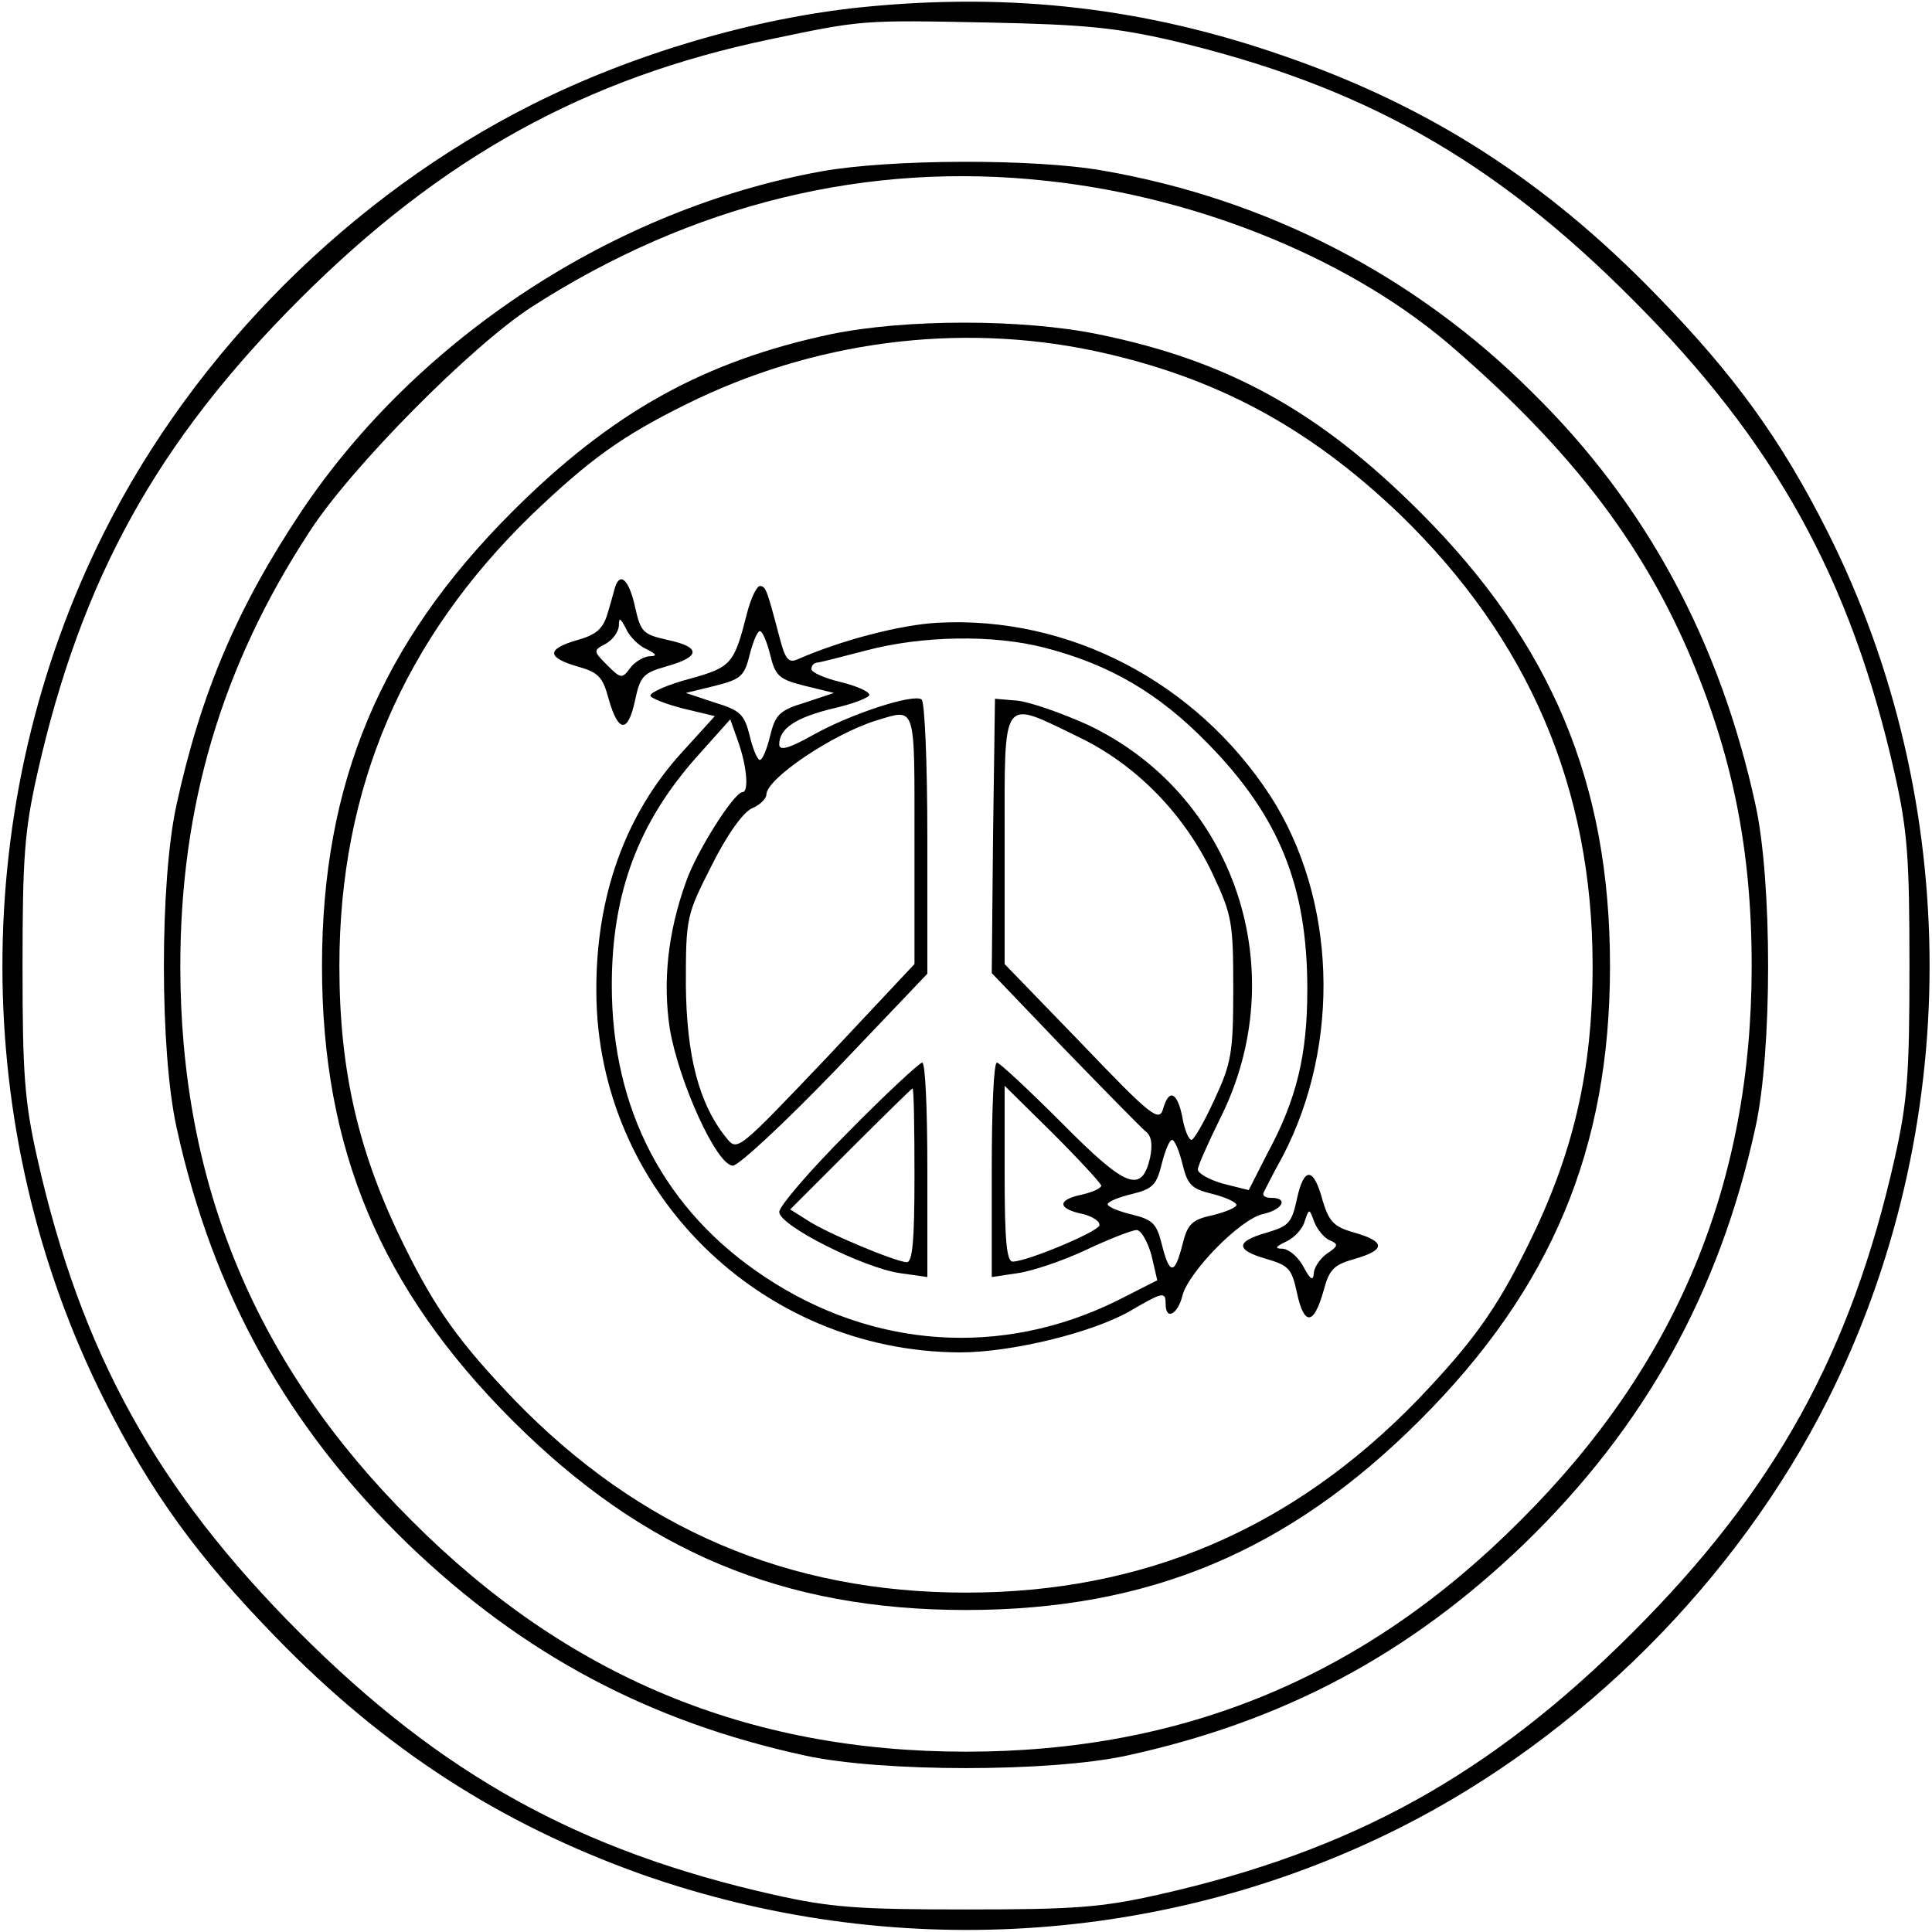 <svg preserveAspectRatio="xMidYMid meet" viewBox="0 0 300 300" height="300pt" width="300pt" xmlns="http://www.w3.org/2000/svg" version="1.0">
<g stroke="none" fill="#000000" transform="translate(0,300) scale(0.1,-0.1)">
<path d="M1340 2989 c-169 -17 -358 -73 -513 -151 -281 -141 -524 -383 -665
-664 -211 -420 -211 -928 0 -1348 72 -143 145 -244 267 -369 168 -173 348
-289 566 -367 388 -137 815 -111 1179 72 280 141 523 384 664 664 211 420 211
928 0 1348 -72 143 -145 244 -267 369 -171 176 -351 292 -577 370 -215 75
-423 99 -654 76z m480 -52 c295 -70 498 -184 715 -402 221 -221 339 -434 407
-736 20 -89 23 -131 23 -299 0 -168 -3 -210 -23 -299 -68 -302 -186 -515 -407
-736 -221 -221 -434 -339 -736 -407 -89 -20 -131 -23 -299 -23 -168 0 -210 3
-299 23 -302 68 -515 186 -736 407 -221 221 -339 434 -407 736 -20 89 -23 131
-23 299 0 168 3 210 23 299 68 302 186 515 407 736 221 221 444 344 731 404
143 30 142 30 339 26 149 -3 198 -8 285 -28z"></path>
<path d="M1276 2734 c-321 -58 -627 -258 -808 -528 -100 -150 -156 -282 -194
-456 -26 -119 -26 -381 0 -500 56 -257 172 -466 360 -648 178 -171 373 -275
616 -328 119 -26 381 -26 500 0 243 53 438 157 616 328 188 182 304 391 360
648 26 119 26 381 0 500 -55 253 -169 466 -346 640 -182 182 -413 301 -667
345 -107 19 -331 18 -437 -1z m351 -15 c239 -26 478 -125 634 -263 177 -154
285 -295 359 -464 70 -162 100 -310 100 -492 0 -339 -117 -620 -359 -861 -241
-242 -522 -359 -861 -359 -339 0 -620 117 -861 359 -242 241 -359 522 -359
861 0 248 64 466 201 675 64 99 250 287 344 348 250 161 523 227 802 196z"></path>
<path d="M1290 2481 c-198 -42 -341 -122 -495 -276 -204 -204 -295 -421 -295
-705 0 -284 91 -501 295 -705 204 -204 421 -295 705 -295 284 0 501 91 705
295 204 204 295 421 295 705 0 284 -91 501 -295 705 -156 156 -298 235 -500
276 -117 24 -299 24 -415 0z m410 -26 c186 -40 331 -117 474 -254 200 -194
299 -425 299 -701 0 -164 -30 -292 -101 -435 -49 -99 -85 -149 -171 -239 -194
-200 -425 -299 -701 -299 -276 0 -507 99 -701 299 -86 90 -122 140 -171 239
-71 143 -101 271 -101 435 0 276 99 507 299 701 90 86 140 122 239 171 197 98
422 128 635 83z"></path>
<path d="M955 2088 c-2 -7 -7 -26 -12 -42 -7 -23 -18 -32 -47 -40 -48 -14 -47
-27 1 -41 32 -9 39 -16 48 -50 15 -53 30 -54 41 -3 8 38 13 43 48 53 54 15 55
30 4 41 -40 9 -43 12 -52 52 -9 41 -23 55 -31 30z m49 -96 c16 -8 17 -11 4
-11 -9 -1 -23 -9 -30 -19 -12 -16 -14 -16 -35 5 -22 22 -22 23 -3 33 11 6 20
18 21 28 0 14 2 13 11 -4 5 -12 20 -27 32 -32z"></path>
<path d="M1160 2048 c-20 -79 -24 -84 -89 -102 -34 -9 -61 -21 -61 -26 0 -4
23 -13 50 -20 l50 -12 -50 -55 c-89 -97 -135 -225 -134 -373 1 -308 254 -559
565 -560 80 0 207 31 265 65 50 29 54 30 54 10 0 -26 19 -16 26 13 9 36 90
120 126 127 30 7 39 25 12 25 -9 0 -14 3 -12 8 2 4 15 30 30 57 91 175 83 401
-20 560 -115 176 -312 279 -516 268 -57 -3 -150 -27 -218 -57 -14 -6 -19 1
-28 36 -19 72 -21 78 -30 78 -5 0 -14 -19 -20 -42z m36 -65 c8 -33 14 -38 54
-48 l45 -11 -45 -15 c-40 -12 -46 -19 -54 -51 -5 -21 -12 -38 -16 -38 -4 0
-11 17 -16 38 -8 32 -14 39 -54 51 l-45 15 45 11 c40 10 46 15 54 48 5 20 12
37 16 37 4 0 11 -17 16 -37z m427 11 c100 -26 176 -70 252 -148 111 -113 155
-221 155 -382 0 -101 -16 -170 -62 -255 l-29 -57 -40 10 c-21 6 -39 16 -39 22
0 6 16 41 34 78 116 229 24 505 -206 613 -40 18 -89 35 -108 37 l-35 3 -3
-213 -2 -213 112 -117 c62 -64 119 -122 126 -128 10 -7 12 -20 8 -41 -13 -57
-37 -48 -137 53 -52 52 -97 94 -101 94 -5 0 -8 -75 -8 -166 l0 -167 40 6 c22
3 70 19 106 36 36 17 72 31 79 31 7 0 17 -18 23 -39 l9 -39 -63 -32 c-179 -88
-379 -74 -546 37 -156 103 -238 260 -238 453 0 143 41 253 133 356 l51 57 12
-34 c14 -39 17 -79 7 -79 -13 0 -72 -93 -88 -140 -28 -78 -36 -154 -25 -227
14 -83 73 -213 98 -213 9 0 81 67 160 149 l142 149 0 211 c0 115 -4 212 -9
215 -14 9 -111 -23 -168 -55 -39 -22 -53 -25 -53 -15 0 25 26 42 84 56 31 7
56 17 56 21 0 5 -20 14 -45 20 -25 6 -45 15 -45 20 0 5 3 9 8 10 4 0 39 9 77
19 87 23 198 25 278 4z m-203 -297 l0 -194 -137 -146 c-138 -145 -138 -145
-155 -124 -43 53 -62 128 -63 238 0 105 1 108 40 185 24 48 49 83 63 89 12 5
22 15 22 21 0 25 103 94 170 115 63 19 60 28 60 -184z m254 159 c90 -43 165
-120 209 -213 30 -64 32 -75 32 -178 0 -100 -3 -116 -29 -172 -16 -35 -32 -63
-36 -63 -4 0 -11 16 -14 35 -8 40 -21 45 -30 13 -6 -21 -19 -11 -126 101
l-120 124 0 193 c0 227 -6 218 114 160z m36 -697 c0 -4 -13 -10 -30 -14 -39
-8 -38 -22 1 -30 16 -4 28 -12 26 -18 -3 -10 -110 -55 -134 -56 -10 -1 -13 33
-13 136 l0 137 75 -74 c41 -41 75 -78 75 -81z m126 34 c8 -33 14 -39 47 -47
20 -5 37 -13 37 -17 0 -4 -17 -11 -37 -16 -33 -7 -39 -14 -47 -46 -12 -47 -20
-47 -32 1 -8 32 -14 38 -46 46 -21 5 -38 12 -38 16 0 4 17 11 38 16 32 8 38
14 46 47 5 20 12 37 16 37 4 0 11 -17 16 -37z"></path>
<path d="M1317 1242 c-59 -59 -107 -115 -107 -124 0 -21 131 -87 188 -95 l42
-6 0 167 c0 91 -3 166 -8 166 -4 0 -56 -48 -115 -108z m103 -67 c0 -101 -3
-135 -12 -135 -18 1 -124 45 -154 65 l-27 17 94 94 c52 52 95 94 96 94 2 0 3
-61 3 -135z"></path>
<path d="M2014 1139 c-8 -38 -13 -43 -47 -53 -49 -14 -49 -27 0 -41 34 -10 39
-15 47 -53 11 -51 26 -50 41 3 9 34 16 41 48 50 49 14 49 27 0 41 -32 9 -39
17 -49 49 -14 53 -29 54 -40 4z m51 -65 c14 -6 13 -9 -5 -21 -11 -8 -20 -22
-20 -31 -1 -12 -6 -8 -16 11 -8 15 -22 27 -32 28 -13 0 -12 3 5 11 13 6 26 20
29 32 7 20 7 20 15 -2 5 -12 16 -25 24 -28z"></path>
</g>
</svg>
